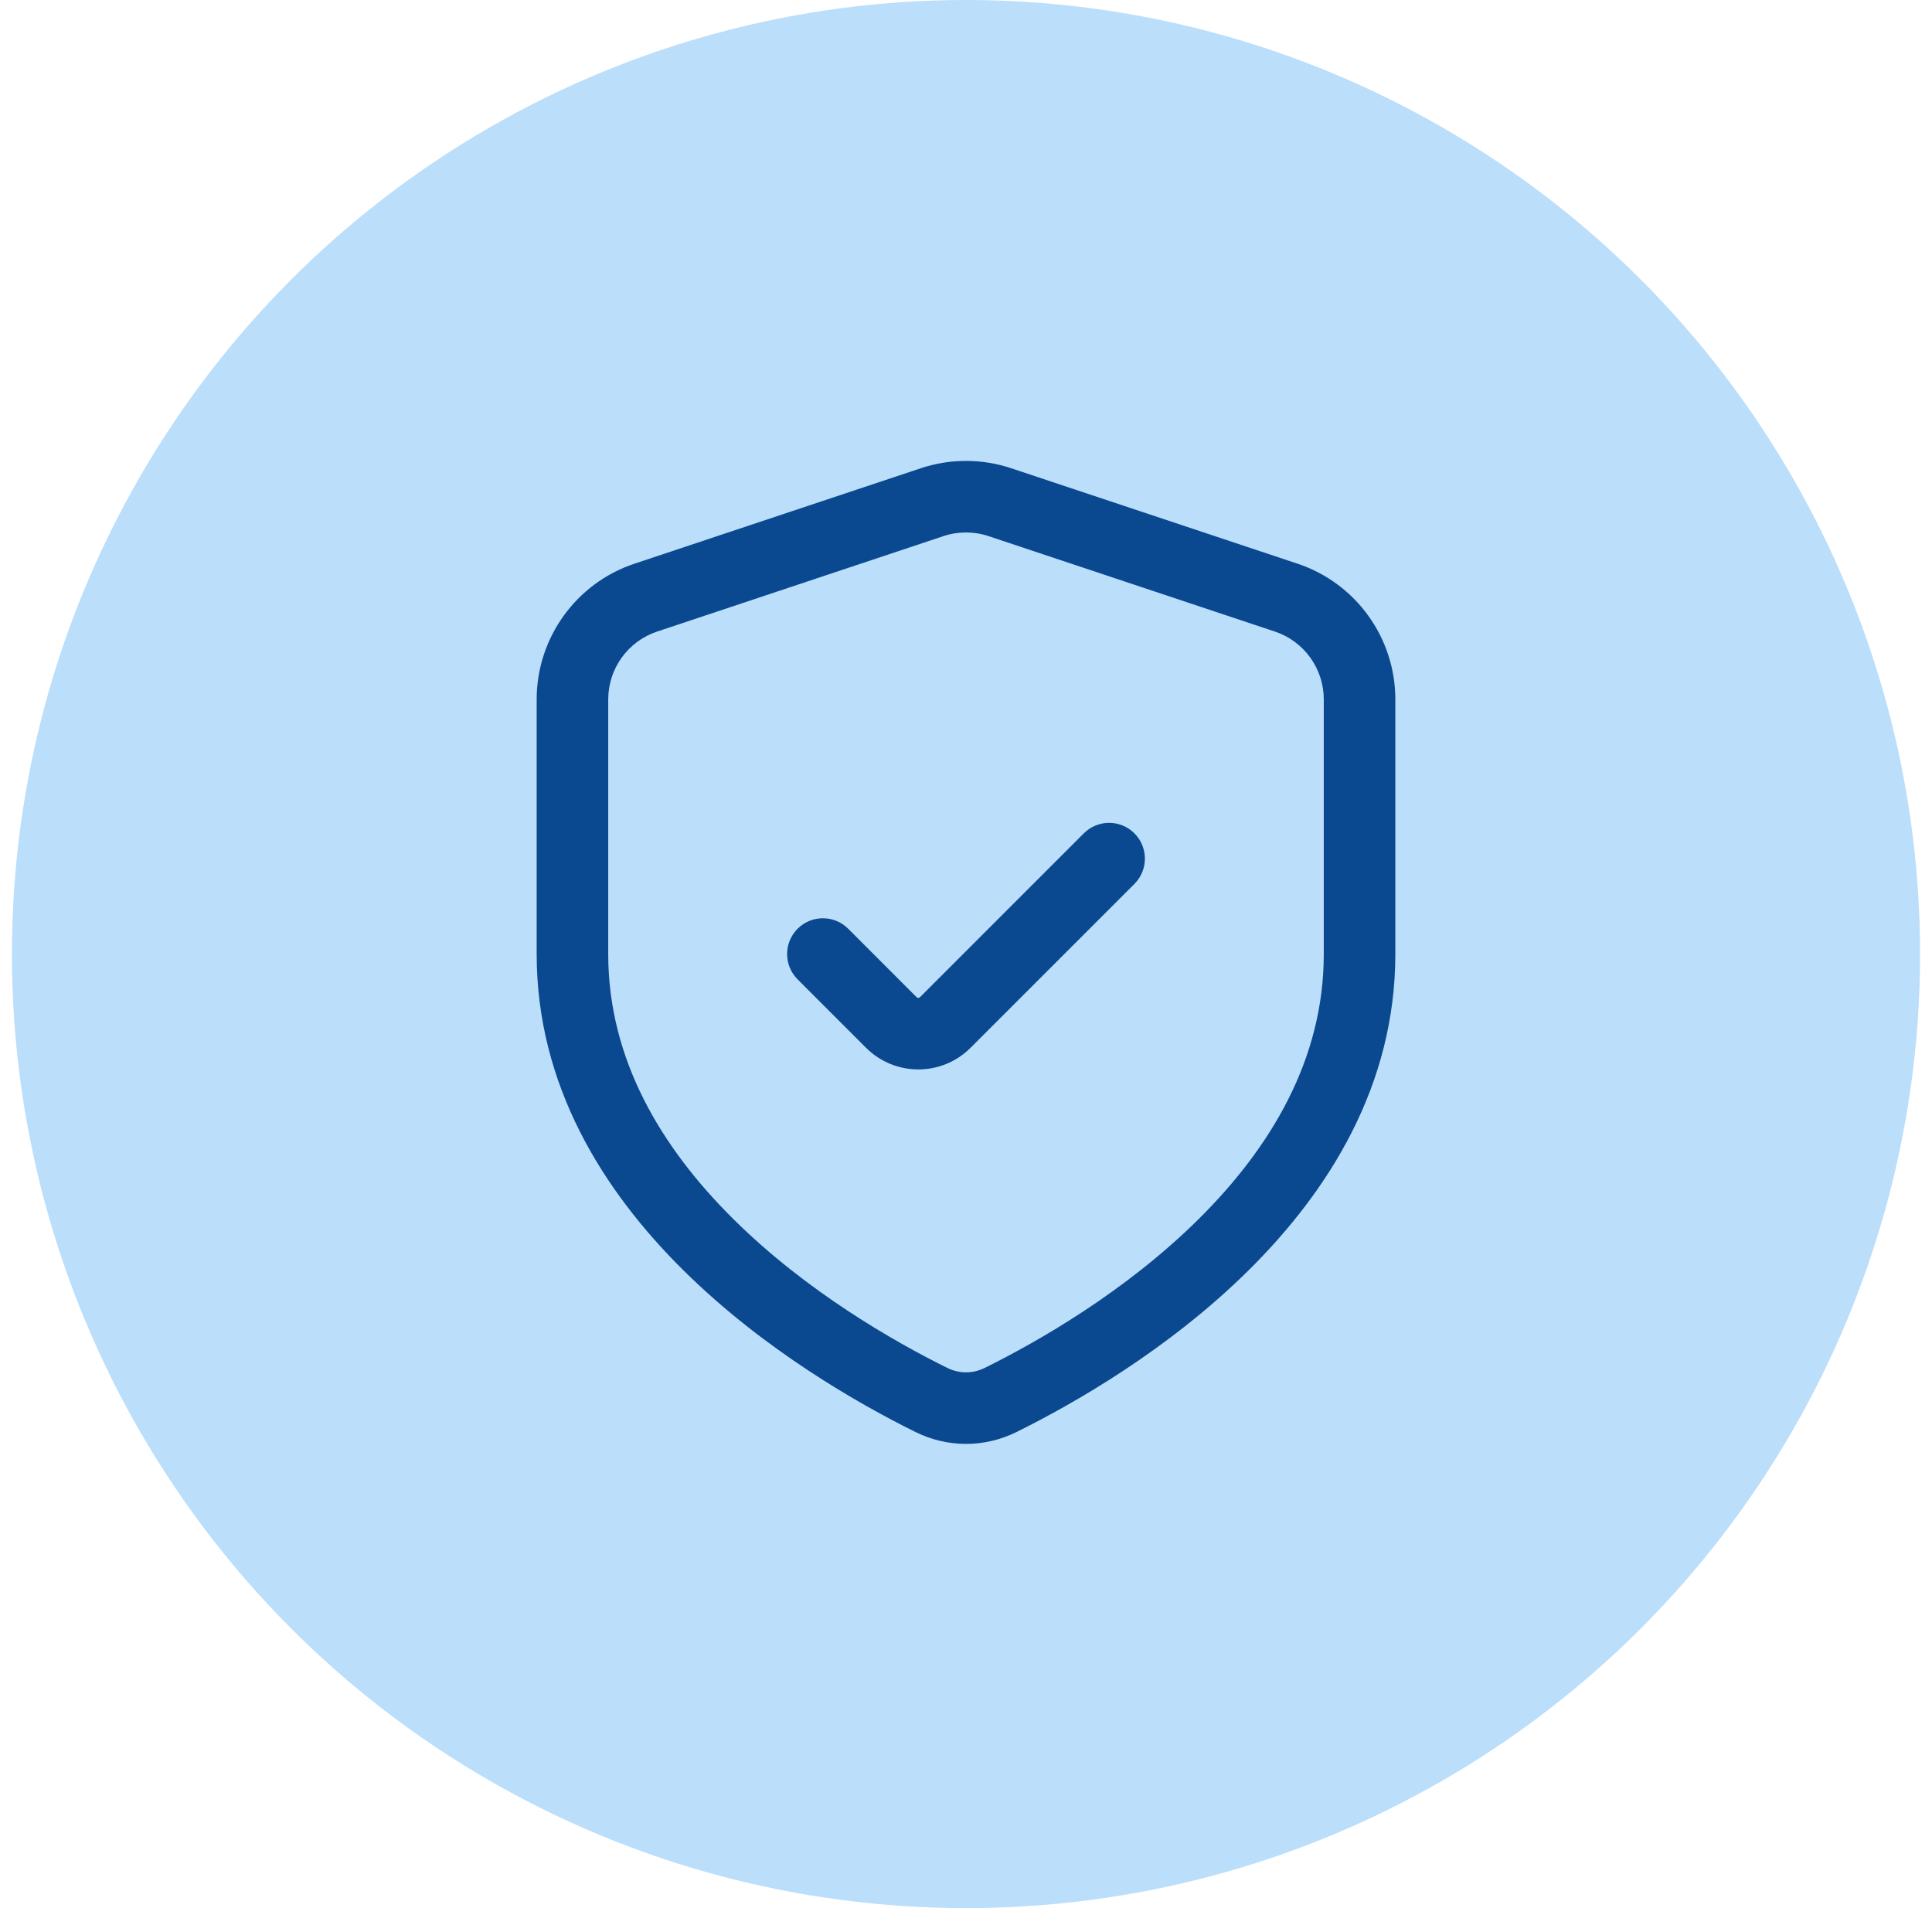 <svg width="81" height="80" viewBox="0 0 81 80" fill="none" xmlns="http://www.w3.org/2000/svg">
<circle cx="40.5" cy="40" r="40" fill="#BBDEFB"/>
<path fill-rule="evenodd" clip-rule="evenodd" d="M39.551 22.478L27.551 26.478C26.326 26.887 25.5 28.033 25.5 29.325V40C25.5 44.414 27.717 48.114 30.765 51.13C33.818 54.151 37.47 56.241 39.71 57.349C40.217 57.6 40.783 57.6 41.29 57.349C43.53 56.241 47.182 54.151 50.235 51.13C53.283 48.114 55.5 44.414 55.5 40V29.325C55.5 28.033 54.674 26.887 53.449 26.478L41.449 22.478C40.833 22.273 40.167 22.273 39.551 22.478ZM26.603 23.632C24.153 24.449 22.5 26.742 22.5 29.325V40C22.5 51.004 33.62 57.683 38.38 60.038C39.725 60.704 41.275 60.704 42.62 60.038C47.38 57.683 58.5 51.004 58.5 40V29.325C58.5 26.742 56.847 24.449 54.397 23.632L42.397 19.632C41.166 19.222 39.834 19.222 38.603 19.632L26.603 23.632Z" fill="#0A488F"/>
<path fill-rule="evenodd" clip-rule="evenodd" d="M47.561 34.939C48.146 35.525 48.146 36.475 47.561 37.06L40.692 43.929C39.481 45.14 37.519 45.14 36.308 43.929L33.439 41.06C32.854 40.474 32.854 39.525 33.439 38.939C34.025 38.353 34.975 38.353 35.561 38.939L38.429 41.808C38.468 41.847 38.532 41.847 38.571 41.808L45.439 34.939C46.025 34.353 46.975 34.353 47.561 34.939Z" fill="#0A488F"/>
</svg>
